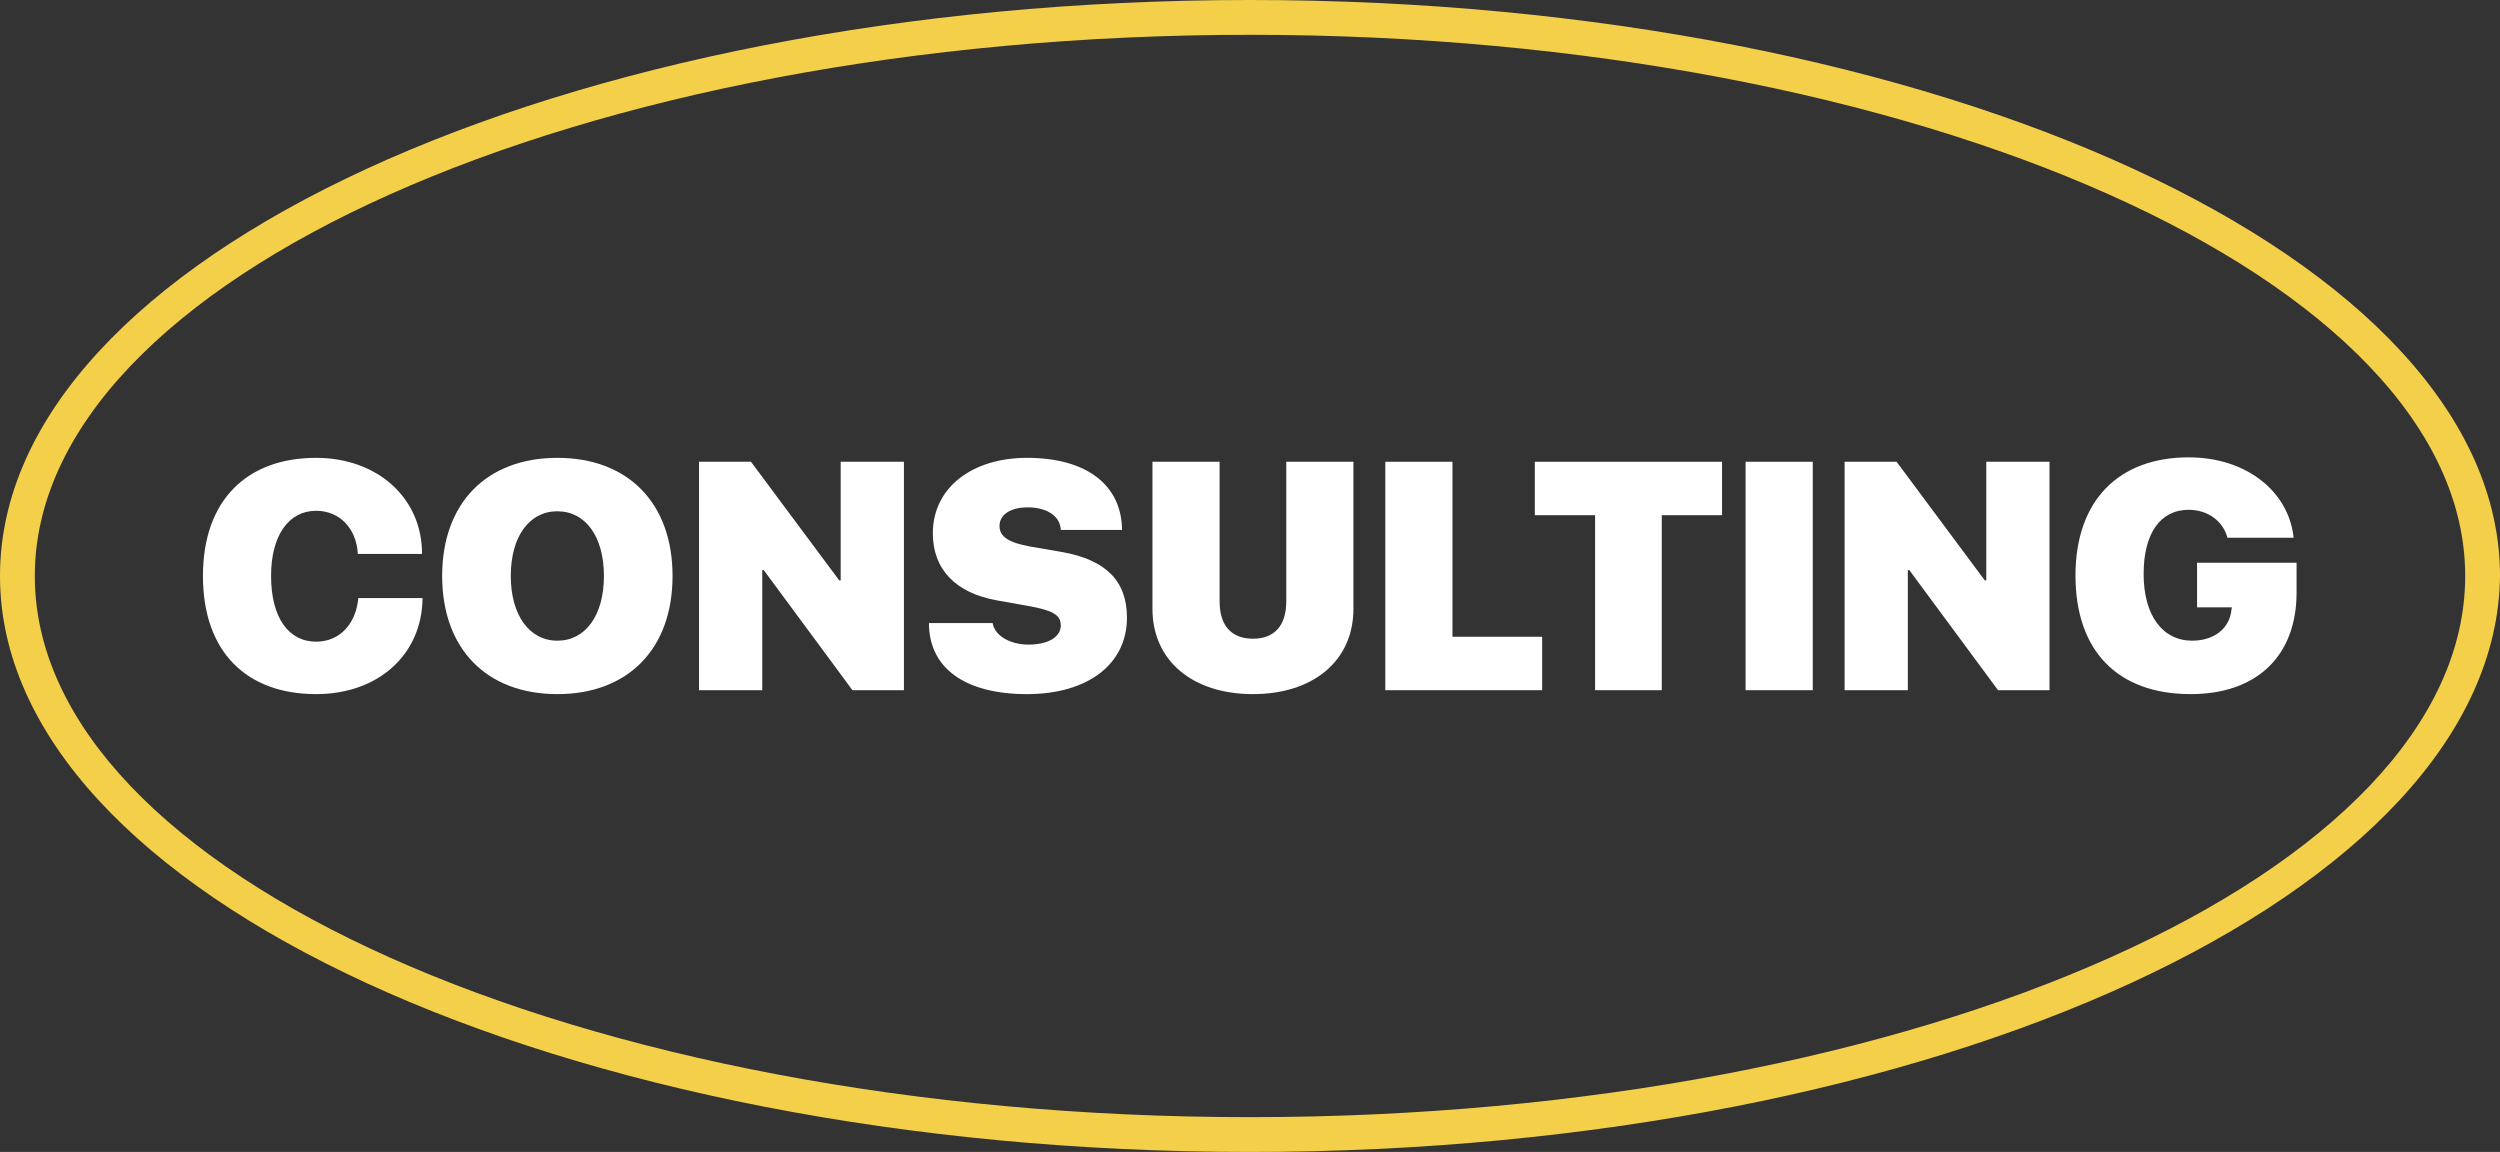 <?xml version="1.0" encoding="UTF-8"?> <!-- Generator: Adobe Illustrator 21.0.0, SVG Export Plug-In . SVG Version: 6.00 Build 0) --> <svg xmlns="http://www.w3.org/2000/svg" xmlns:xlink="http://www.w3.org/1999/xlink" id="Слой_1" x="0px" y="0px" viewBox="0 0 510 235" style="enable-background:new 0 0 510 235;" xml:space="preserve"><rect x="0" y="0" width="510" height="235" fill="#333333" stroke="none"/> <style type="text/css"> .st0{fill:#F4CF49;} .st1{enable-background:new ;} .st2{fill:#FFFFFF;} </style> <path class="st0" d="M255,235C114.4,235,0,182.3,0,117.5S114.4,0,255,0s255,52.7,255,117.5C509.3,182.3,394.9,235,255,235z M255,7.1 C117.9,7.1,7.1,57,7.1,117.5S117.9,227.9,255,227.9S502.9,178,502.9,117.5S391.4,7.1,255,7.1z"></path> <g class="st1"> <path class="st2" d="M41.4,117.5c0-15.4,8.9-24.1,23.1-24.1c12.3,0,21.6,8,21.6,19.6H73c-0.3-5.3-3.8-8.8-8.5-8.8 c-5.6,0-9.2,5-9.2,13.3c0,8.4,3.5,13.4,9.2,13.4c4.7,0,8.1-3.5,8.6-8.9h13.1c-0.1,11.6-9.1,19.6-21.7,19.6 C50.2,141.6,41.4,132.9,41.4,117.5z"></path> <path class="st2" d="M137.2,117.5c0,14.9-9.1,24.1-23.5,24.1c-14.4,0-23.5-9.2-23.5-24.1s9.1-24.1,23.5-24.1 C128.1,93.4,137.2,102.6,137.2,117.5z M104.2,117.5c0,8,3.8,13.2,9.5,13.2s9.5-5.1,9.5-13.2c0-8.1-3.8-13.2-9.5-13.2 C108,104.3,104.2,109.4,104.2,117.5z"></path> <path class="st2" d="M142.6,140.8V94.2h10.6l18,24.2h0.3V94.2h12.9v46.6h-10.5l-18.1-24.5h-0.3v24.5H142.6z"></path> <path class="st2" d="M202.5,127.1c0.4,2.6,3.6,4.4,7.3,4.4c4.1,0,6.6-1.6,6.6-3.9c0-2.2-1.7-3.1-6.7-4l-6.2-1.1 c-8.6-1.5-13.2-6.4-13.2-13.7c0-9.4,8.1-15.4,19.2-15.4c12.4,0,19.3,5.7,19.4,14.7h-12.5c-0.1-2.9-3-4.6-6.7-4.6 c-3.6,0-5.8,1.5-5.8,3.8c0,2.2,1.9,3.4,6.3,4.2l6.4,1.1c9,1.6,13.3,5.9,13.3,13.4c0,9.5-8,15.6-20.4,15.6c-12.5,0-20-5.2-20-14.5 H202.5z"></path> <path class="st2" d="M248.8,122.7c0,4.9,2.4,7.6,6.8,7.6s6.8-2.7,6.8-7.6V94.2h13.7v30c0,10.6-8.2,17.4-20.5,17.4 s-20.5-6.8-20.5-17.4v-30h13.7V122.7z"></path> <path class="st2" d="M314.6,140.8h-32V94.2h13.7v35.7h18.3V140.8z"></path> <path class="st2" d="M325.4,140.8v-35.7h-12.3V94.2h38.2v10.9h-12.3v35.7H325.4z"></path> <path class="st2" d="M356.1,140.8V94.2h13.7v46.6H356.1z"></path> <path class="st2" d="M376.3,140.8V94.2h10.6l18,24.2h0.3V94.2h12.9v46.6h-10.5l-18.1-24.5h-0.3v24.5H376.3z"></path> <path class="st2" d="M446.9,141.6c-14.8,0-23.5-8.7-23.5-24.2c0-15.3,8.8-24.1,23.1-24.1c11.7,0,20.4,6.9,21.4,16.4h-13.5 c-0.9-3.4-4-5.7-7.9-5.7c-5.8,0-9.2,4.8-9.2,13.1c0,8.5,3.9,13.6,9.9,13.6c4.5,0,7.6-2.5,8-6.2l0.1-0.6h-7.1v-9.1h20.3v6.1 C468.5,133.7,460.5,141.6,446.9,141.6z"></path> </g> </svg> 